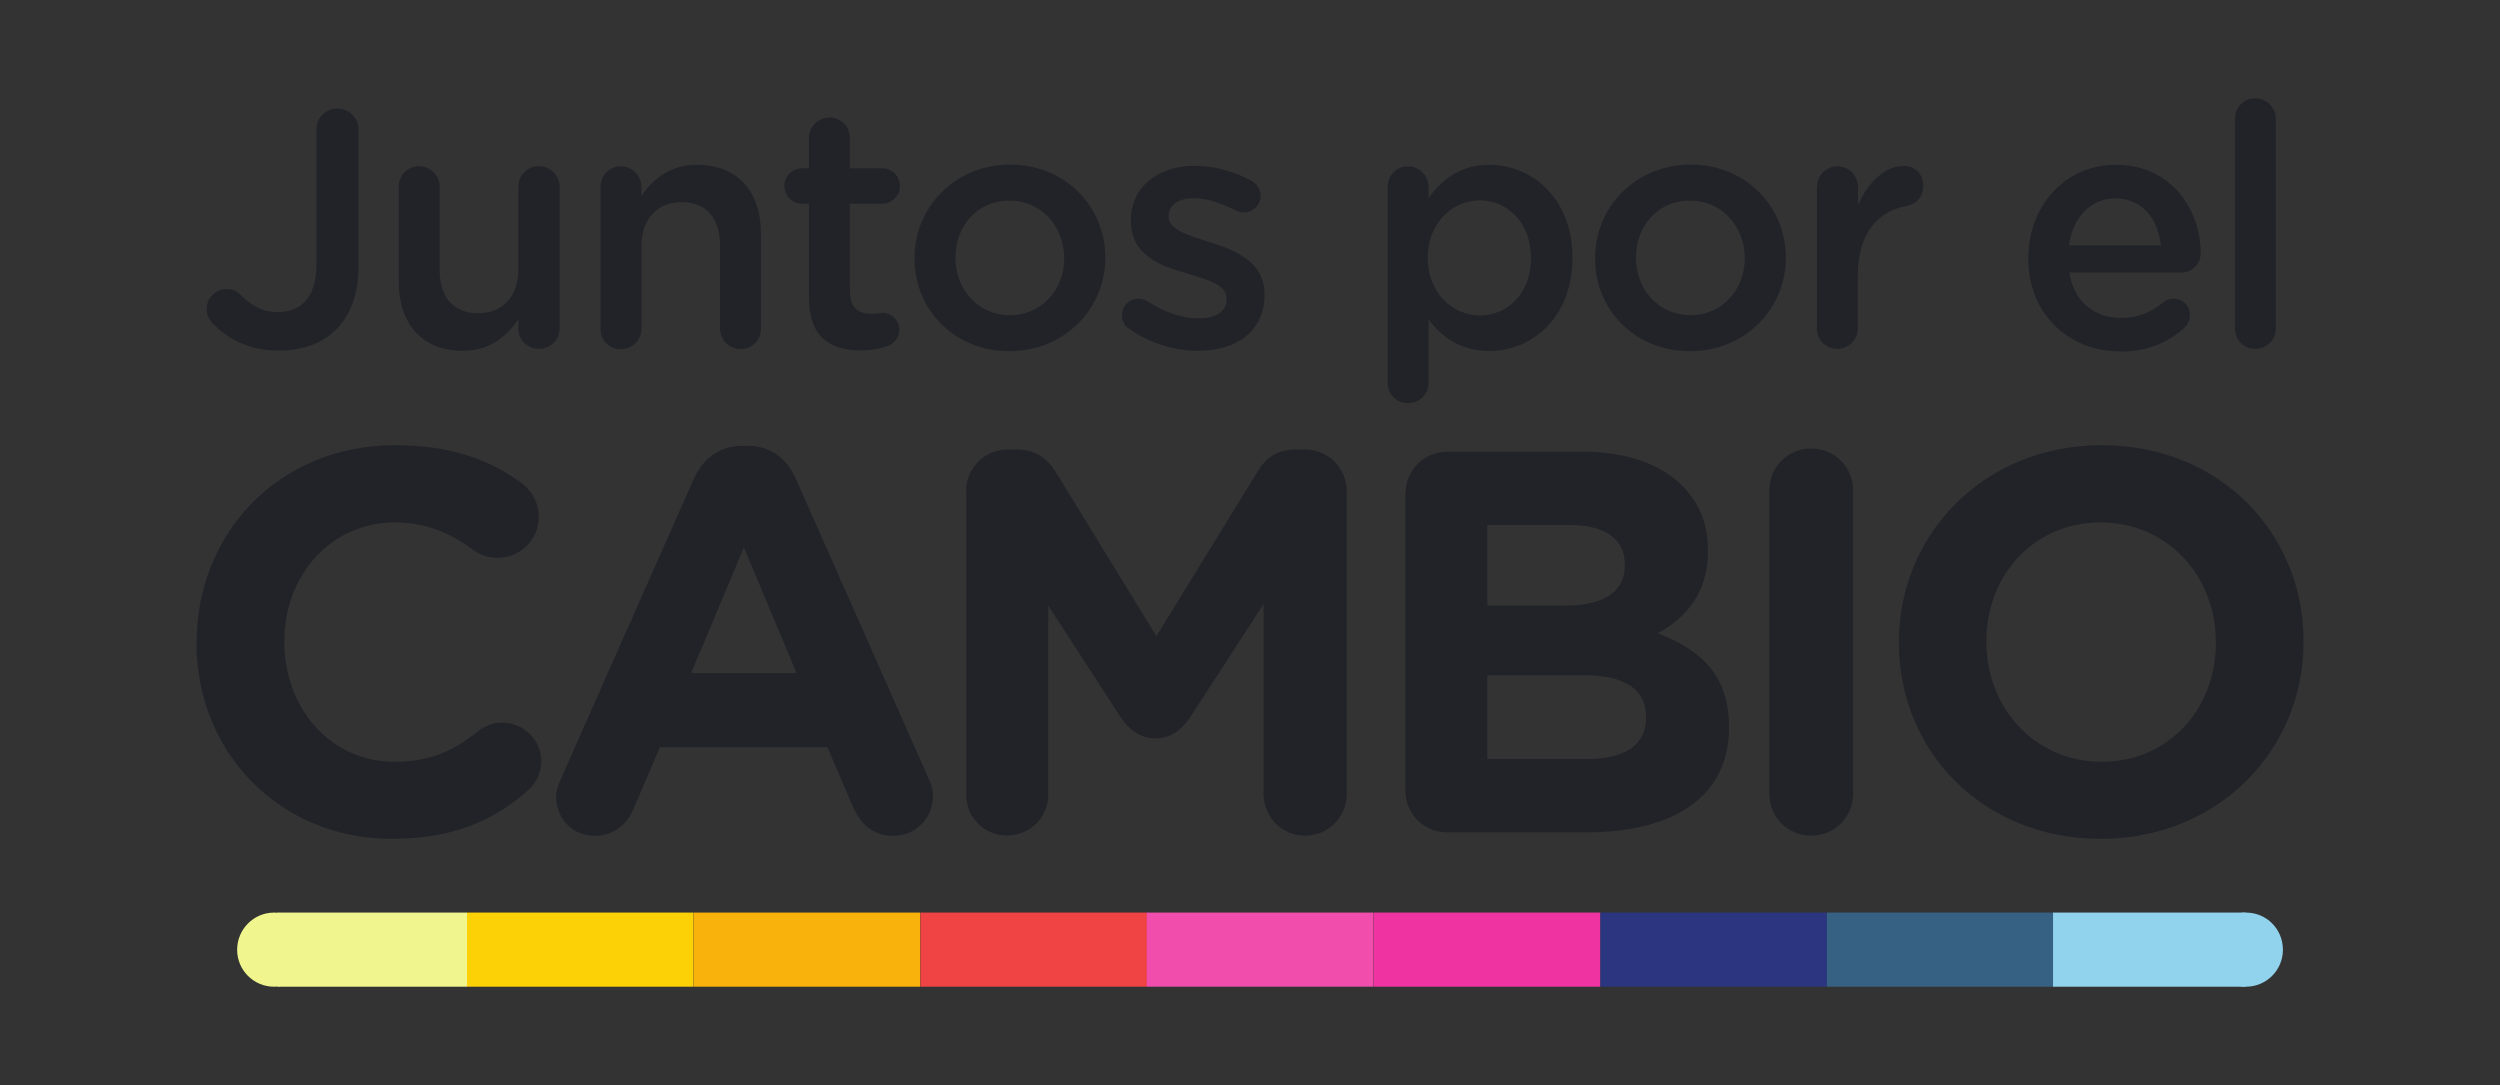 <?xml version="1.0" encoding="UTF-8"?>
<svg id="svg8" xmlns="http://www.w3.org/2000/svg" viewBox="0 0 127.14 55.18">
  <rect x="0" y="0" width="127.14" height="55.18" fill="#333333" stroke="none"/>
  <defs>
    <style>
      .cls-1 {
        fill: #f9b10b;
      }

      .cls-2 {
        fill: #f04344;
      }

      .cls-3 {
        fill: #f04dad;
      }

      .cls-4 {
        fill: #ef34a2;
      }

      .cls-5 {
        fill: #f1f58d;
      }

      .cls-6 {
        fill: #fcd105;
      }

      .cls-7 {
        fill: #91d3ed;
      }

      .cls-8 {
        fill: #222328;
      }

      .cls-9 {
        fill: #2b3580;
      }

      .cls-10 {
        fill: #376183;
      }
    </style>
  </defs>
  <path id="path4558" class="cls-6" d="m23.75,50.18h11.52v-3.77h-11.52v3.77Z"/>
  <path id="path4560" class="cls-1" d="m35.28,50.18h11.52v-3.77h-11.52v3.77Z"/>
  <path id="path4562" class="cls-2" d="m46.81,50.18h11.52v-3.77h-11.52v3.77Z"/>
  <path id="path4564" class="cls-3" d="m58.32,50.18h11.53v-3.77h-11.53v3.77Z"/>
  <path id="path4566" class="cls-4" d="m69.86,50.18h11.53v-3.77h-11.53v3.77Z"/>
  <path id="path4568" class="cls-9" d="m81.39,50.18h11.52v-3.77h-11.52v3.77Z"/>
  <path id="path4570" class="cls-10" d="m92.91,50.18h11.53v-3.77h-11.53v3.77Z"/>
  <path id="path4572" class="cls-7" d="m104.41,50.18h9.8v-3.77h-9.8v3.77Z"/>
  <path id="path4574" class="cls-5" d="m14.12,50.18h9.63v-3.77h-9.63v3.77Z"/>
  <g id="g4584">
    <path id="path4586" class="cls-7" d="m116.1,48.3c0,1.04-.84,1.88-1.88,1.88s-1.89-.84-1.89-1.88.84-1.89,1.89-1.89,1.88.84,1.88,1.89"/>
  </g>
  <g id="g4588">
    <path id="path4590" class="cls-5" d="m15.82,48.3c0,1.04-.84,1.88-1.88,1.88s-1.88-.84-1.88-1.88.84-1.89,1.88-1.89,1.88.84,1.88,1.89"/>
  </g>
  <g id="g4592">
    <path id="path4594" class="cls-8" d="m10,32.71v-.06c0-5.5,4.15-10.01,10.1-10.01,2.9,0,4.87.78,6.47,1.96.44.33.83.94.83,1.69,0,1.16-.94,2.08-2.1,2.08-.58,0-.97-.22-1.27-.42-1.19-.89-2.43-1.38-3.96-1.38-3.26,0-5.61,2.71-5.61,6.03v.05c0,3.32,2.3,6.09,5.61,6.09,1.8,0,2.99-.55,4.2-1.52.33-.28.77-.47,1.27-.47,1.08,0,1.99.88,1.99,1.96,0,.66-.33,1.19-.72,1.52-1.74,1.52-3.79,2.43-6.89,2.43-5.7,0-9.93-4.4-9.93-9.96"/>
  </g>
  <g id="g4596">
    <path id="path4598" class="cls-8" d="m40.51,34.23l-2.68-6.39-2.68,6.39h5.37Zm-11.98,5.37l6.75-15.24c.47-1.05,1.33-1.69,2.49-1.69h.25c1.16,0,1.99.64,2.46,1.69l6.75,15.24c.14.3.22.58.22.86,0,1.13-.88,2.05-2.02,2.05-1,0-1.66-.58-2.05-1.47l-1.3-3.04h-8.52l-1.36,3.18c-.36.83-1.08,1.33-1.96,1.33-1.11,0-1.96-.88-1.96-1.99,0-.31.11-.61.25-.91"/>
  </g>
  <g id="g4600">
    <path id="path4602" class="cls-8" d="m49.13,24.99c0-1.19.94-2.13,2.13-2.13h.47c.91,0,1.55.47,1.94,1.11l5.14,8.38,5.17-8.41c.44-.72,1.05-1.08,1.91-1.08h.47c1.19,0,2.13.94,2.13,2.13v15.38c0,1.19-.94,2.13-2.13,2.13s-2.1-.97-2.1-2.13v-9.65l-3.73,5.75c-.44.66-1,1.08-1.77,1.08s-1.33-.42-1.77-1.08l-3.68-5.67v9.62c0,1.16-.94,2.07-2.1,2.07s-2.07-.91-2.07-2.07v-15.43Z"/>
  </g>
  <g id="g4604">
    <path id="path4606" class="cls-8" d="m80.69,38.6c1.88,0,3.02-.66,3.02-2.1v-.06c0-1.3-.97-2.1-3.15-2.1h-4.92v4.26h5.06Zm-1.13-7.8c1.88,0,3.07-.61,3.07-2.05v-.06c0-1.27-1-1.99-2.79-1.99h-4.2v4.09h3.93Zm-8.08-5.7c0-1.19.94-2.13,2.13-2.13h6.86c2.21,0,3.95.61,5.06,1.71.88.88,1.33,1.96,1.33,3.29v.06c0,2.18-1.16,3.4-2.55,4.18,2.24.86,3.62,2.16,3.62,4.76v.05c0,3.54-2.88,5.31-7.25,5.31h-7.08c-1.19,0-2.13-.94-2.13-2.13v-15.1Z"/>
  </g>
  <g id="g4608">
    <path id="path4610" class="cls-8" d="m89.98,24.94c0-1.19.94-2.13,2.13-2.13s2.13.94,2.13,2.13v15.43c0,1.19-.94,2.13-2.13,2.13s-2.13-.94-2.13-2.13v-15.43Z"/>
  </g>
  <g id="g4612">
    <path id="path4614" class="cls-8" d="m112.69,32.71v-.06c0-3.32-2.43-6.08-5.86-6.08s-5.81,2.71-5.81,6.03v.05c0,3.32,2.43,6.09,5.86,6.09,3.43,0,5.81-2.71,5.81-6.03m-16.12,0v-.06c0-5.5,4.34-10.01,10.32-10.01s10.26,4.45,10.26,9.96v.05c0,5.5-4.34,10.01-10.32,10.01s-10.26-4.45-10.26-9.96"/>
  </g>
  <g id="g4616">
    <path id="path4618" class="cls-8" d="m10.87,16.51c-.19-.17-.36-.47-.36-.79,0-.57.45-1.02,1.02-1.02.28,0,.47.09.65.24.59.6,1.15.93,1.96.93,1.17,0,1.95-.76,1.95-2.38v-6.92c0-.59.48-1.05,1.07-1.05s1.07.46,1.07,1.05v6.99c0,1.43-.43,2.5-1.14,3.2-.71.71-1.72,1.07-2.93,1.07-1.46,0-2.53-.57-3.29-1.33"/>
  </g>
  <g id="g4620">
    <path id="path4622" class="cls-8" d="m28.46,16.71c0,.57-.47,1.03-1.05,1.03s-1.05-.45-1.05-1.03v-.47c-.59.86-1.43,1.6-2.84,1.6-2.05,0-3.24-1.38-3.24-3.5v-4.84c0-.59.46-1.05,1.03-1.05s1.05.47,1.05,1.05v4.22c0,1.41.71,2.21,1.95,2.21s2.05-.83,2.05-2.24v-4.19c0-.59.47-1.05,1.05-1.05.57,0,1.05.47,1.05,1.05v7.2Z"/>
  </g>
  <g id="g4624">
    <path id="path4626" class="cls-8" d="m30.54,9.51c0-.59.45-1.05,1.03-1.05s1.05.46,1.05,1.05v.45c.59-.84,1.43-1.58,2.84-1.58,2.05,0,3.24,1.38,3.24,3.48v4.86c0,.58-.45,1.03-1.03,1.03s-1.05-.45-1.05-1.03v-4.22c0-1.41-.71-2.22-1.95-2.22s-2.05.84-2.05,2.26v4.19c0,.58-.47,1.03-1.05,1.03s-1.03-.45-1.03-1.03v-7.2Z"/>
  </g>
  <g id="g4628">
    <path id="path4630" class="cls-8" d="m41.14,15.15v-4.79h-.35c-.5,0-.9-.4-.9-.9s.4-.9.9-.9h.35v-1.55c0-.57.46-1.03,1.05-1.03s1.03.47,1.03,1.03v1.55h1.64c.5,0,.91.4.91.9s-.41.9-.91.9h-1.64v4.46c0,.81.41,1.14,1.12,1.14.24,0,.45-.05.52-.05.47,0,.88.38.88.86,0,.38-.26.69-.55.81-.45.16-.88.24-1.43.24-1.53,0-2.62-.67-2.62-2.67"/>
  </g>
  <g id="g4632">
    <path id="path4634" class="cls-8" d="m54.12,13.16v-.03c0-1.6-1.15-2.93-2.79-2.93s-2.74,1.31-2.74,2.89v.03c0,1.59,1.15,2.91,2.77,2.91s2.76-1.31,2.76-2.88m-7.61,0v-.03c0-2.6,2.07-4.75,4.86-4.75s4.84,2.12,4.84,4.72v.03c0,2.58-2.07,4.74-4.88,4.74s-4.82-2.12-4.82-4.7"/>
  </g>
  <g id="g4636">
    <path id="path4638" class="cls-8" d="m57.46,16.75c-.22-.12-.4-.38-.4-.72,0-.46.36-.84.84-.84.17,0,.33.05.45.12.88.59,1.79.88,2.62.88.9,0,1.41-.38,1.41-.98v-.03c0-.71-.97-.95-2.03-1.28-1.34-.38-2.84-.93-2.84-2.67v-.03c0-1.72,1.43-2.77,3.24-2.77.97,0,1.98.28,2.86.74.29.16.5.43.5.79,0,.48-.38.84-.86.84-.17,0-.28-.03-.41-.1-.74-.38-1.5-.62-2.14-.62-.81,0-1.27.38-1.27.9v.03c0,.67.98.95,2.05,1.29,1.33.41,2.83,1.02,2.83,2.65v.03c0,1.91-1.48,2.86-3.38,2.86-1.15,0-2.41-.36-3.46-1.09"/>
  </g>
  <g id="g4640">
    <path id="path4642" class="cls-8" d="m77.86,13.13v-.03c0-1.76-1.19-2.91-2.6-2.91s-2.65,1.17-2.65,2.91v.03c0,1.74,1.24,2.91,2.65,2.91s2.6-1.12,2.6-2.91m-7.29-3.62c0-.59.45-1.05,1.03-1.05s1.05.46,1.05,1.05v.57c.67-.95,1.62-1.7,3.1-1.7,2.14,0,4.22,1.69,4.22,4.72v.03c0,3.02-2.07,4.72-4.22,4.72-1.52,0-2.46-.76-3.1-1.6v3.22c0,.59-.47,1.03-1.05,1.03s-1.03-.45-1.03-1.03v-9.96Z"/>
  </g>
  <g id="g4644">
    <path id="path4646" class="cls-8" d="m88.73,13.16v-.03c0-1.6-1.15-2.93-2.79-2.93s-2.74,1.31-2.74,2.89v.03c0,1.59,1.15,2.91,2.77,2.91s2.76-1.31,2.76-2.88m-7.61,0v-.03c0-2.6,2.07-4.75,4.86-4.75s4.84,2.12,4.84,4.72v.03c0,2.58-2.07,4.74-4.88,4.74s-4.82-2.12-4.82-4.7"/>
  </g>
  <g id="g4648">
    <path id="path4650" class="cls-8" d="m92.41,9.51c0-.59.45-1.05,1.03-1.05s1.05.46,1.05,1.05v.93c.48-1.14,1.38-2,2.29-2,.65,0,1.03.43,1.03,1.03,0,.55-.36.91-.83,1-1.48.26-2.5,1.4-2.5,3.55v2.69c0,.57-.47,1.03-1.05,1.03s-1.03-.45-1.03-1.03v-7.2Z"/>
  </g>
  <g id="g4652">
    <path id="path4654" class="cls-8" d="m109.89,12.48c-.14-1.34-.93-2.39-2.31-2.39-1.28,0-2.17.98-2.36,2.39h4.67Zm-2.07,5.39c-2.63,0-4.67-1.91-4.67-4.72v-.03c0-2.6,1.84-4.74,4.45-4.74,2.89,0,4.32,2.38,4.32,4.48,0,.58-.45,1-.98,1h-5.7c.22,1.48,1.28,2.31,2.62,2.31.88,0,1.57-.31,2.15-.79.15-.12.29-.19.53-.19.47,0,.83.36.83.84,0,.26-.12.48-.28.64-.83.74-1.86,1.21-3.27,1.21"/>
  </g>
  <g id="g4656">
    <path id="path4658" class="cls-8" d="m113.66,6.03c0-.57.45-1.03,1.03-1.03s1.05.46,1.05,1.03v10.68c0,.58-.47,1.03-1.05,1.03s-1.03-.45-1.03-1.03V6.03Z"/>
  </g>
</svg>